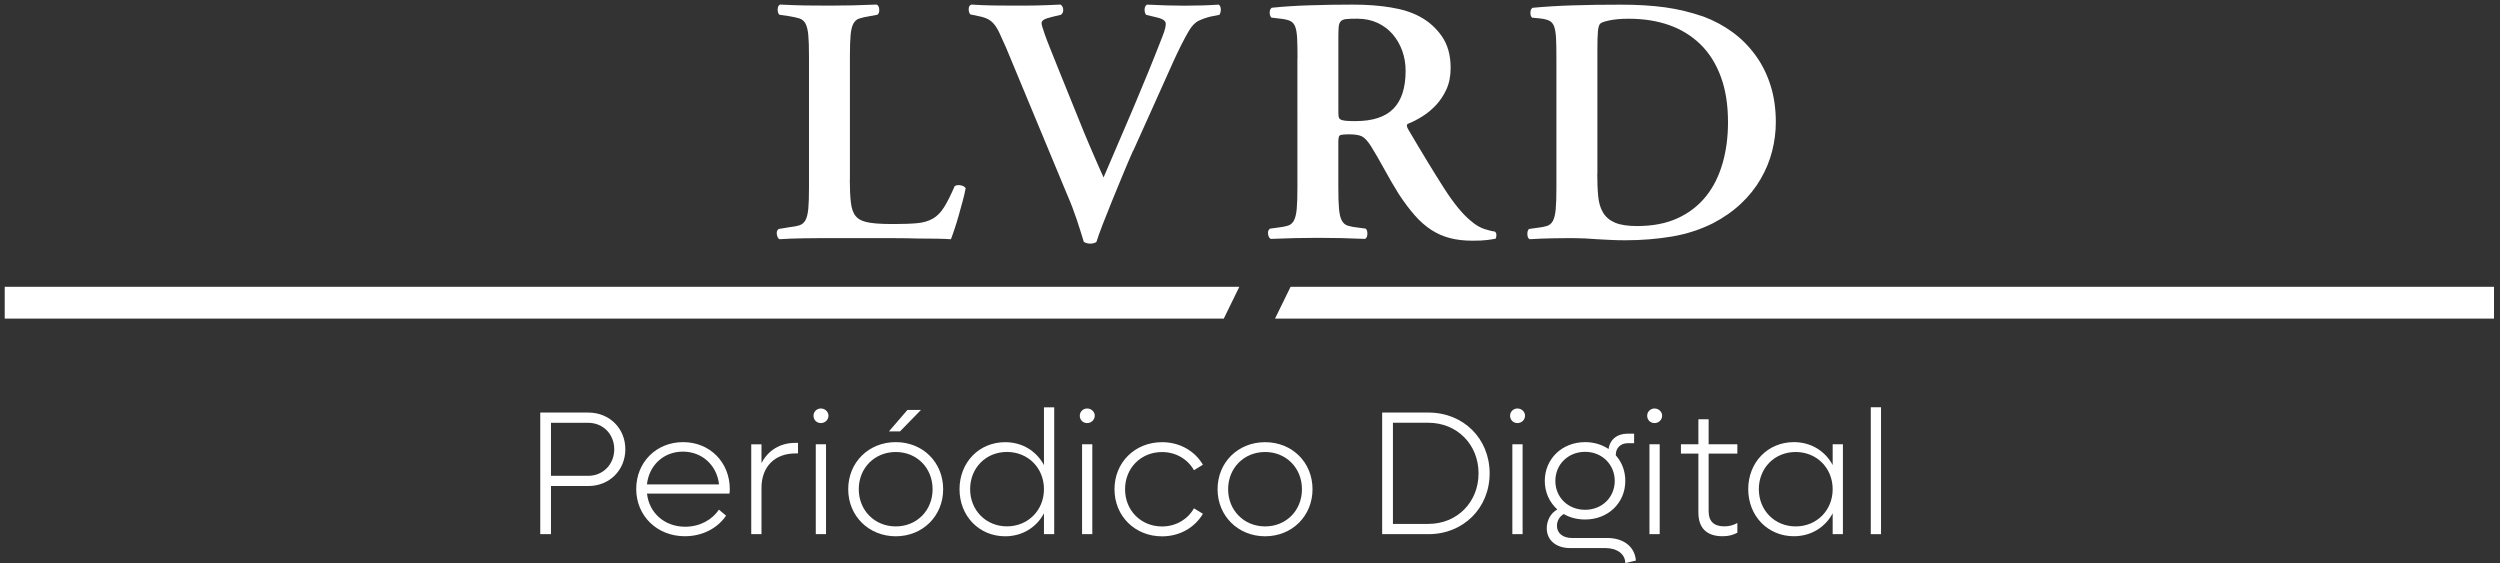 <?xml version="1.0" encoding="UTF-8"?>
<svg xmlns="http://www.w3.org/2000/svg" id="Layer_2" data-name="Layer 2" viewBox="0 0 471.02 106.08">
  <rect x="0" y="0" width="471.02" height="106.08" fill="#333333" stroke="none"/>
  <defs>
    <style>
      .cls-1 {
        fill: #fff;
      }
    </style>
  </defs>
  <g id="Layer_1-2" data-name="Layer 1-2">
    <path class="cls-1" d="m160.11,33.9c0,1.68.07,3.1.2,4.25s.44,2.01.93,2.59c.18.22.41.42.7.6s.68.33,1.19.47c.51.13,1.18.23,2.02.3s1.92.1,3.25.1c1.86,0,3.35-.06,4.48-.17,1.13-.11,2.09-.4,2.89-.86s1.49-1.17,2.09-2.12c.6-.95,1.27-2.29,2.02-4.01.35-.18.74-.22,1.16-.13s.72.26.9.53c-.13.71-.32,1.52-.56,2.42-.24.91-.5,1.82-.76,2.75s-.53,1.79-.8,2.59c-.26.8-.49,1.42-.66,1.86-.71-.04-1.58-.08-2.62-.1-1.04-.02-2.24-.03-3.62-.03-1.33-.04-2.81-.07-4.44-.07h-12.14c-1.68,0-3.33,0-4.94.03-1.62.02-3.13.08-4.54.17-.26-.13-.43-.44-.5-.93-.07-.49.06-.82.36-1l1.99-.33c.8-.09,1.44-.21,1.92-.37.49-.15.86-.47,1.13-.96.26-.49.44-1.21.53-2.16.09-.95.13-2.29.13-4.01V10.61c0-1.73-.04-3.06-.13-4.01-.09-.95-.27-1.67-.53-2.16-.27-.48-.64-.81-1.13-.96-.49-.15-1.13-.3-1.92-.43l-1.86-.27c-.22-.18-.33-.51-.33-.99s.15-.8.46-.93c1.68.09,3.27.14,4.78.17,1.5.02,3.03.03,4.58.03,2.96,0,5.9-.07,8.82-.2.31.13.47.44.5.93.02.49-.1.82-.36.99l-1.46.27c-.8.13-1.44.28-1.92.43-.49.15-.86.48-1.13.96-.27.49-.44,1.21-.53,2.16s-.13,2.29-.13,4.01v23.28h-.02Z"></path>
    <path class="cls-1" d="m213.48,28.39c-.66,1.5-1.34,3.08-2.02,4.74-.69,1.66-1.35,3.27-1.99,4.84s-1.22,3.02-1.73,4.35c-.51,1.33-.9,2.41-1.16,3.25-.09.09-.24.17-.46.23-.22.07-.44.1-.66.1-.49,0-.91-.11-1.26-.33-.4-1.33-.85-2.75-1.36-4.28s-1.07-3-1.69-4.41l-11.61-27.93c-.49-1.11-.9-2.01-1.23-2.72s-.68-1.27-1.03-1.69-.75-.74-1.19-.96-.99-.4-1.66-.53l-1.59-.33c-.22-.22-.33-.55-.33-1,0-.49.18-.77.53-.86,1.28.09,2.62.14,4.01.17,1.39.02,2.73.03,4.01.03,1.5,0,2.9,0,4.18-.03s2.81-.08,4.58-.17c.31.22.48.54.5.96.02.42-.12.74-.43.96l-1.66.4c-.75.18-1.27.35-1.56.53s-.43.4-.43.66c0,.13.04.36.13.66.09.31.24.79.47,1.43.22.64.55,1.5.99,2.59.44,1.08,1,2.46,1.66,4.15l4.78,11.81c.31.75.64,1.54.99,2.35.35.82.7,1.61,1.03,2.39.33.77.64,1.48.93,2.12.29.64.52,1.16.7,1.56,1.81-4.2,3.67-8.54,5.57-13,1.9-4.47,3.74-8.98,5.51-13.53.53-1.33.73-2.21.6-2.65-.13-.44-.71-.77-1.73-.99l-1.92-.46c-.22-.26-.32-.61-.3-1.03.02-.42.17-.72.43-.9,2.7.13,5.06.2,7.1.2,2.43,0,4.58-.07,6.43-.2.27.18.4.49.4.93,0,.4-.09.73-.26.99l-1.66.33c-.75.18-1.48.43-2.19.76-.71.33-1.35.98-1.92,1.96-.93,1.59-1.91,3.54-2.95,5.84s-2.31,5.13-3.81,8.49l-3.71,8.23h-.03Z"></path>
    <path class="cls-1" d="m244.46,11.01c0-1.59-.02-2.86-.07-3.81-.05-.95-.17-1.68-.37-2.19s-.51-.86-.93-1.06c-.42-.2-1.03-.34-1.82-.43l-1.72-.2c-.22-.22-.33-.53-.33-.93,0-.44.13-.75.4-.93,2.12-.22,4.51-.38,7.16-.46,2.65-.09,5.35-.13,8.09-.13s5,.18,7.16.53c2.17.35,3.98.93,5.44,1.72,1.68.89,3.07,2.12,4.18,3.71,1.11,1.59,1.66,3.58,1.66,5.97,0,1.55-.27,2.9-.8,4.05s-1.2,2.15-1.99,2.99c-.8.84-1.66,1.55-2.59,2.12-.93.58-1.79,1.02-2.59,1.33-.22.09-.31.24-.27.46s.13.44.27.66c2.65,4.51,4.89,8.18,6.7,11.01s3.49,4.89,5.04,6.17c.93.8,1.83,1.33,2.69,1.59s1.49.42,1.89.46c.18.13.27.36.27.66,0,.26-.05.49-.13.66-.4.09-.94.18-1.62.26-.69.09-1.6.13-2.75.13-1.59,0-3.02-.17-4.28-.5s-2.43-.85-3.52-1.56c-1.08-.71-2.11-1.61-3.08-2.72-.97-1.1-1.97-2.43-2.99-3.98-.89-1.42-1.78-2.95-2.69-4.61s-1.76-3.13-2.55-4.41c-.62-.97-1.18-1.59-1.69-1.86-.51-.26-1.32-.4-2.42-.4-1.02,0-1.62.07-1.79.2-.18.13-.27.55-.27,1.26v8.49c0,1.77.04,3.14.13,4.11.09.97.26,1.7.53,2.19.27.49.64.81,1.13.96.49.16,1.13.28,1.92.36l1.46.2c.22.22.32.56.3,1.03-.02.46-.17.76-.43.9-2.92-.13-5.86-.2-8.82-.2s-5.9.07-8.96.2c-.26-.13-.43-.43-.5-.9-.07-.46.05-.81.36-1.03l1.46-.2c.8-.09,1.44-.21,1.92-.36.49-.15.86-.48,1.13-.96.26-.49.44-1.22.53-2.19.09-.97.13-2.34.13-4.11V11.01h.02Zm7.7,9.55c0,.53,0,.95.03,1.26.02.31.13.53.33.66s.52.22.96.27c.44.04,1.06.07,1.86.07,3.27,0,5.67-.78,7.2-2.35s2.29-3.95,2.29-7.13c0-1.33-.21-2.58-.63-3.75s-1.02-2.21-1.79-3.12c-.77-.9-1.73-1.62-2.85-2.15-1.13-.53-2.42-.8-3.88-.8-.89,0-1.56.02-2.02.07-.46.04-.81.18-1.03.4-.22.22-.35.55-.4.99-.04.44-.07,1.04-.07,1.79v13.8h0Z"></path>
    <path class="cls-1" d="m293.24,11.01c0-1.59-.02-2.86-.07-3.81-.05-.95-.17-1.69-.36-2.22-.2-.53-.51-.89-.93-1.09-.42-.2-1.03-.34-1.82-.43l-1.39-.13c-.22-.18-.33-.49-.33-.93s.13-.75.4-.93c2.39-.22,4.93-.38,7.63-.46,2.7-.09,5.68-.13,8.96-.13s5.93.17,8.36.5c2.43.33,4.86.92,7.3,1.76,1.99.75,3.82,1.74,5.47,2.95,1.66,1.22,3.09,2.67,4.31,4.35s2.16,3.57,2.82,5.67.99,4.39.99,6.87c0,1.86-.23,3.69-.7,5.51-.46,1.81-1.18,3.56-2.16,5.24-.97,1.68-2.21,3.23-3.71,4.64s-3.27,2.65-5.31,3.71c-2.39,1.19-4.96,2.02-7.73,2.49-2.76.46-5.67.7-8.72.7-1.02,0-1.97-.02-2.85-.07-.89-.04-1.73-.09-2.52-.13-1.59-.13-3.01-.2-4.25-.2s-2.64,0-4.08.03c-1.44.02-2.89.08-4.35.17-.26-.13-.41-.43-.43-.9-.02-.46.08-.81.3-1.03l1.46-.2c.8-.09,1.44-.21,1.92-.36.49-.15.86-.48,1.13-.96.26-.49.44-1.22.53-2.19.09-.97.13-2.34.13-4.11V11.01Zm7.7,21.69c0,1.59.05,3.01.17,4.25.11,1.24.42,2.28.93,3.12s1.26,1.47,2.26,1.89c.99.42,2.38.63,4.15.63,2.96,0,5.52-.5,7.66-1.49s3.91-2.37,5.31-4.11,2.43-3.82,3.12-6.2c.69-2.39,1.03-4.97,1.03-7.76,0-3.27-.45-6.14-1.36-8.59-.91-2.45-2.19-4.49-3.85-6.1-1.66-1.61-3.63-2.82-5.9-3.62-2.28-.8-4.81-1.19-7.6-1.19-1.42,0-2.61.1-3.58.3s-1.57.41-1.79.63c-.22.22-.36.71-.43,1.46-.07.75-.1,1.9-.1,3.45v23.35l-.02-.02Z"></path>
    <polygon class="cls-1" points="233.5 54.03 .89 54.03 .89 60.03 230.57 60.03 233.5 54.03"></polygon>
    <polygon class="cls-1" points="243.16 54.03 240.22 60.03 469.89 60.03 469.89 54.03 243.16 54.03"></polygon>
    <path class="cls-1" d="m117.82,84.63c0,3.95-2.99,6.94-6.97,6.94h-7.04v9.07h-2.02v-22.91h9.06c3.99,0,6.97,2.99,6.97,6.91m-2.09,0c0-2.85-2.12-4.98-4.91-4.98h-7.01v9.99h7.01c2.79,0,4.91-2.16,4.91-5.01"></path>
    <path class="cls-1" d="m137.44,93h-15.54c.4,3.65,3.32,6.24,7.2,6.24,2.76,0,5.11-1.33,6.34-3.22l1.36,1.13c-1.63,2.39-4.45,3.88-7.77,3.88-5.25,0-9.16-3.85-9.16-8.9s3.79-8.83,8.83-8.83,8.8,3.79,8.8,8.87c0,.27-.03.57-.07.83m-15.54-1.73h13.58c-.4-3.62-3.19-6.18-6.81-6.18s-6.38,2.56-6.77,6.18"></path>
    <path class="cls-1" d="m150.35,83.44v1.99h-.5c-3.89,0-6.38,2.52-6.38,6.48v8.73h-1.93v-16.93h1.93v3.55c1.23-2.39,3.49-3.82,6.38-3.82h.5Z"></path>
    <path class="cls-1" d="m153.27,78.32c0-.76.63-1.36,1.39-1.36s1.43.6,1.43,1.36-.63,1.39-1.43,1.39-1.39-.6-1.39-1.39m.43,5.38h1.93v16.93h-1.93v-16.93Z"></path>
    <path class="cls-1" d="m159.81,92.17c0-5.05,3.85-8.87,8.96-8.87s8.93,3.82,8.93,8.87-3.85,8.87-8.93,8.87-8.96-3.82-8.96-8.87m15.9,0c0-3.98-2.95-7.01-6.94-7.01s-6.97,3.02-6.97,7.01,2.99,7.01,6.97,7.01,6.94-3.02,6.94-7.01m-4.75-14.94h2.56l-3.95,4.05h-2.09l3.49-4.05h-.01Z"></path>
    <path class="cls-1" d="m198.62,76.73v23.91h-1.93v-3.92c-1.4,2.62-4.05,4.32-7.31,4.32-4.91,0-8.6-3.82-8.6-8.87s3.68-8.86,8.6-8.86c3.25,0,5.91,1.69,7.31,4.32v-10.89h1.93Zm-1.93,15.43c0-3.98-2.99-7.01-6.97-7.01s-6.94,3.02-6.94,7.01,2.99,7.01,6.94,7.01,6.97-3.02,6.97-7.01"></path>
    <path class="cls-1" d="m203.44,78.32c0-.76.63-1.36,1.39-1.36s1.43.6,1.43,1.36-.63,1.39-1.43,1.39-1.39-.6-1.39-1.39m.43,5.38h1.93v16.93h-1.93v-16.93Z"></path>
    <path class="cls-1" d="m209.98,92.17c0-5.05,3.85-8.86,8.96-8.86,3.35,0,6.18,1.66,7.7,4.25l-1.69,1.03c-1.16-2.06-3.39-3.42-6.01-3.42-3.99,0-6.97,3.02-6.97,7.01s2.99,7.01,6.97,7.01c2.62,0,4.85-1.36,6.01-3.42l1.69,1.03c-1.53,2.59-4.35,4.25-7.7,4.25-5.11,0-8.96-3.82-8.96-8.87"></path>
    <path class="cls-1" d="m229.4,92.17c0-5.05,3.85-8.86,8.96-8.86s8.93,3.82,8.93,8.86-3.85,8.87-8.93,8.87-8.96-3.82-8.96-8.87m15.9,0c0-3.98-2.96-7.01-6.94-7.01s-6.97,3.02-6.97,7.01,2.99,7.01,6.97,7.01,6.94-3.02,6.94-7.01"></path>
    <path class="cls-1" d="m280.66,89.18c0,6.54-4.95,11.46-11.52,11.46h-8.73v-22.91h8.73c6.58,0,11.52,4.91,11.52,11.45m-2.09,0c0-5.44-4.05-9.53-9.46-9.53h-6.67v19.06h6.67c5.41,0,9.46-4.08,9.46-9.53"></path>
    <path class="cls-1" d="m284.51,78.32c0-.76.63-1.36,1.39-1.36s1.43.6,1.43,1.36-.63,1.39-1.43,1.39-1.39-.6-1.39-1.39m.43,5.38h1.93v16.93h-1.93v-16.93Z"></path>
    <path class="cls-1" d="m308.21,105.62l-1.99.46c-.03-1.69-1.53-2.82-3.75-2.82h-6.67c-2.62,0-4.38-1.49-4.38-3.72,0-1.49.76-2.89,1.99-3.55-1.46-1.33-2.36-3.22-2.36-5.38,0-4.15,3.25-7.31,7.6-7.31,1.66,0,3.19.47,4.42,1.3.23-1.76,1.59-2.89,3.55-2.89h1.26v1.79h-1.16c-1.36,0-2.29.86-2.29,2.19v.1c1.13,1.26,1.79,2.92,1.79,4.82,0,4.15-3.25,7.27-7.57,7.27-1.49,0-2.89-.36-4.02-1.03-.83.46-1.29,1.33-1.29,2.22,0,1.39,1.13,2.29,2.79,2.29h6.67c3.09,0,5.21,1.63,5.41,4.25m-9.56-9.56c3.19,0,5.58-2.36,5.58-5.44s-2.39-5.48-5.58-5.48-5.61,2.36-5.61,5.48,2.42,5.44,5.61,5.44"></path>
    <path class="cls-1" d="m310.34,78.32c0-.76.63-1.36,1.39-1.36s1.43.6,1.43,1.36-.63,1.39-1.43,1.39-1.39-.6-1.39-1.39m.43,5.38h1.93v16.93h-1.93v-16.93Z"></path>
    <path class="cls-1" d="m321.92,85.46v10.82c0,2.09,1.13,2.89,2.99,2.89,1,0,1.73-.27,2.42-.63v1.83c-.83.43-1.63.66-2.79.66-2.92,0-4.55-1.49-4.55-4.45v-11.12h-3.29v-1.76h3.29v-4.71h1.93v4.71h5.41v1.76s-5.41,0-5.41,0Z"></path>
    <path class="cls-1" d="m347.22,83.7v16.93h-1.93v-3.92c-1.4,2.62-4.05,4.32-7.31,4.32-4.91,0-8.6-3.82-8.6-8.87s3.68-8.86,8.6-8.86c3.25,0,5.91,1.69,7.31,4.32v-3.92h1.93Zm-1.93,8.47c0-3.98-2.99-7.01-6.97-7.01s-6.94,3.02-6.94,7.01,2.99,7.01,6.94,7.01,6.97-3.02,6.97-7.01"></path>
    <rect class="cls-1" x="352.47" y="76.73" width="1.93" height="23.91"></rect>
  </g>
</svg>
